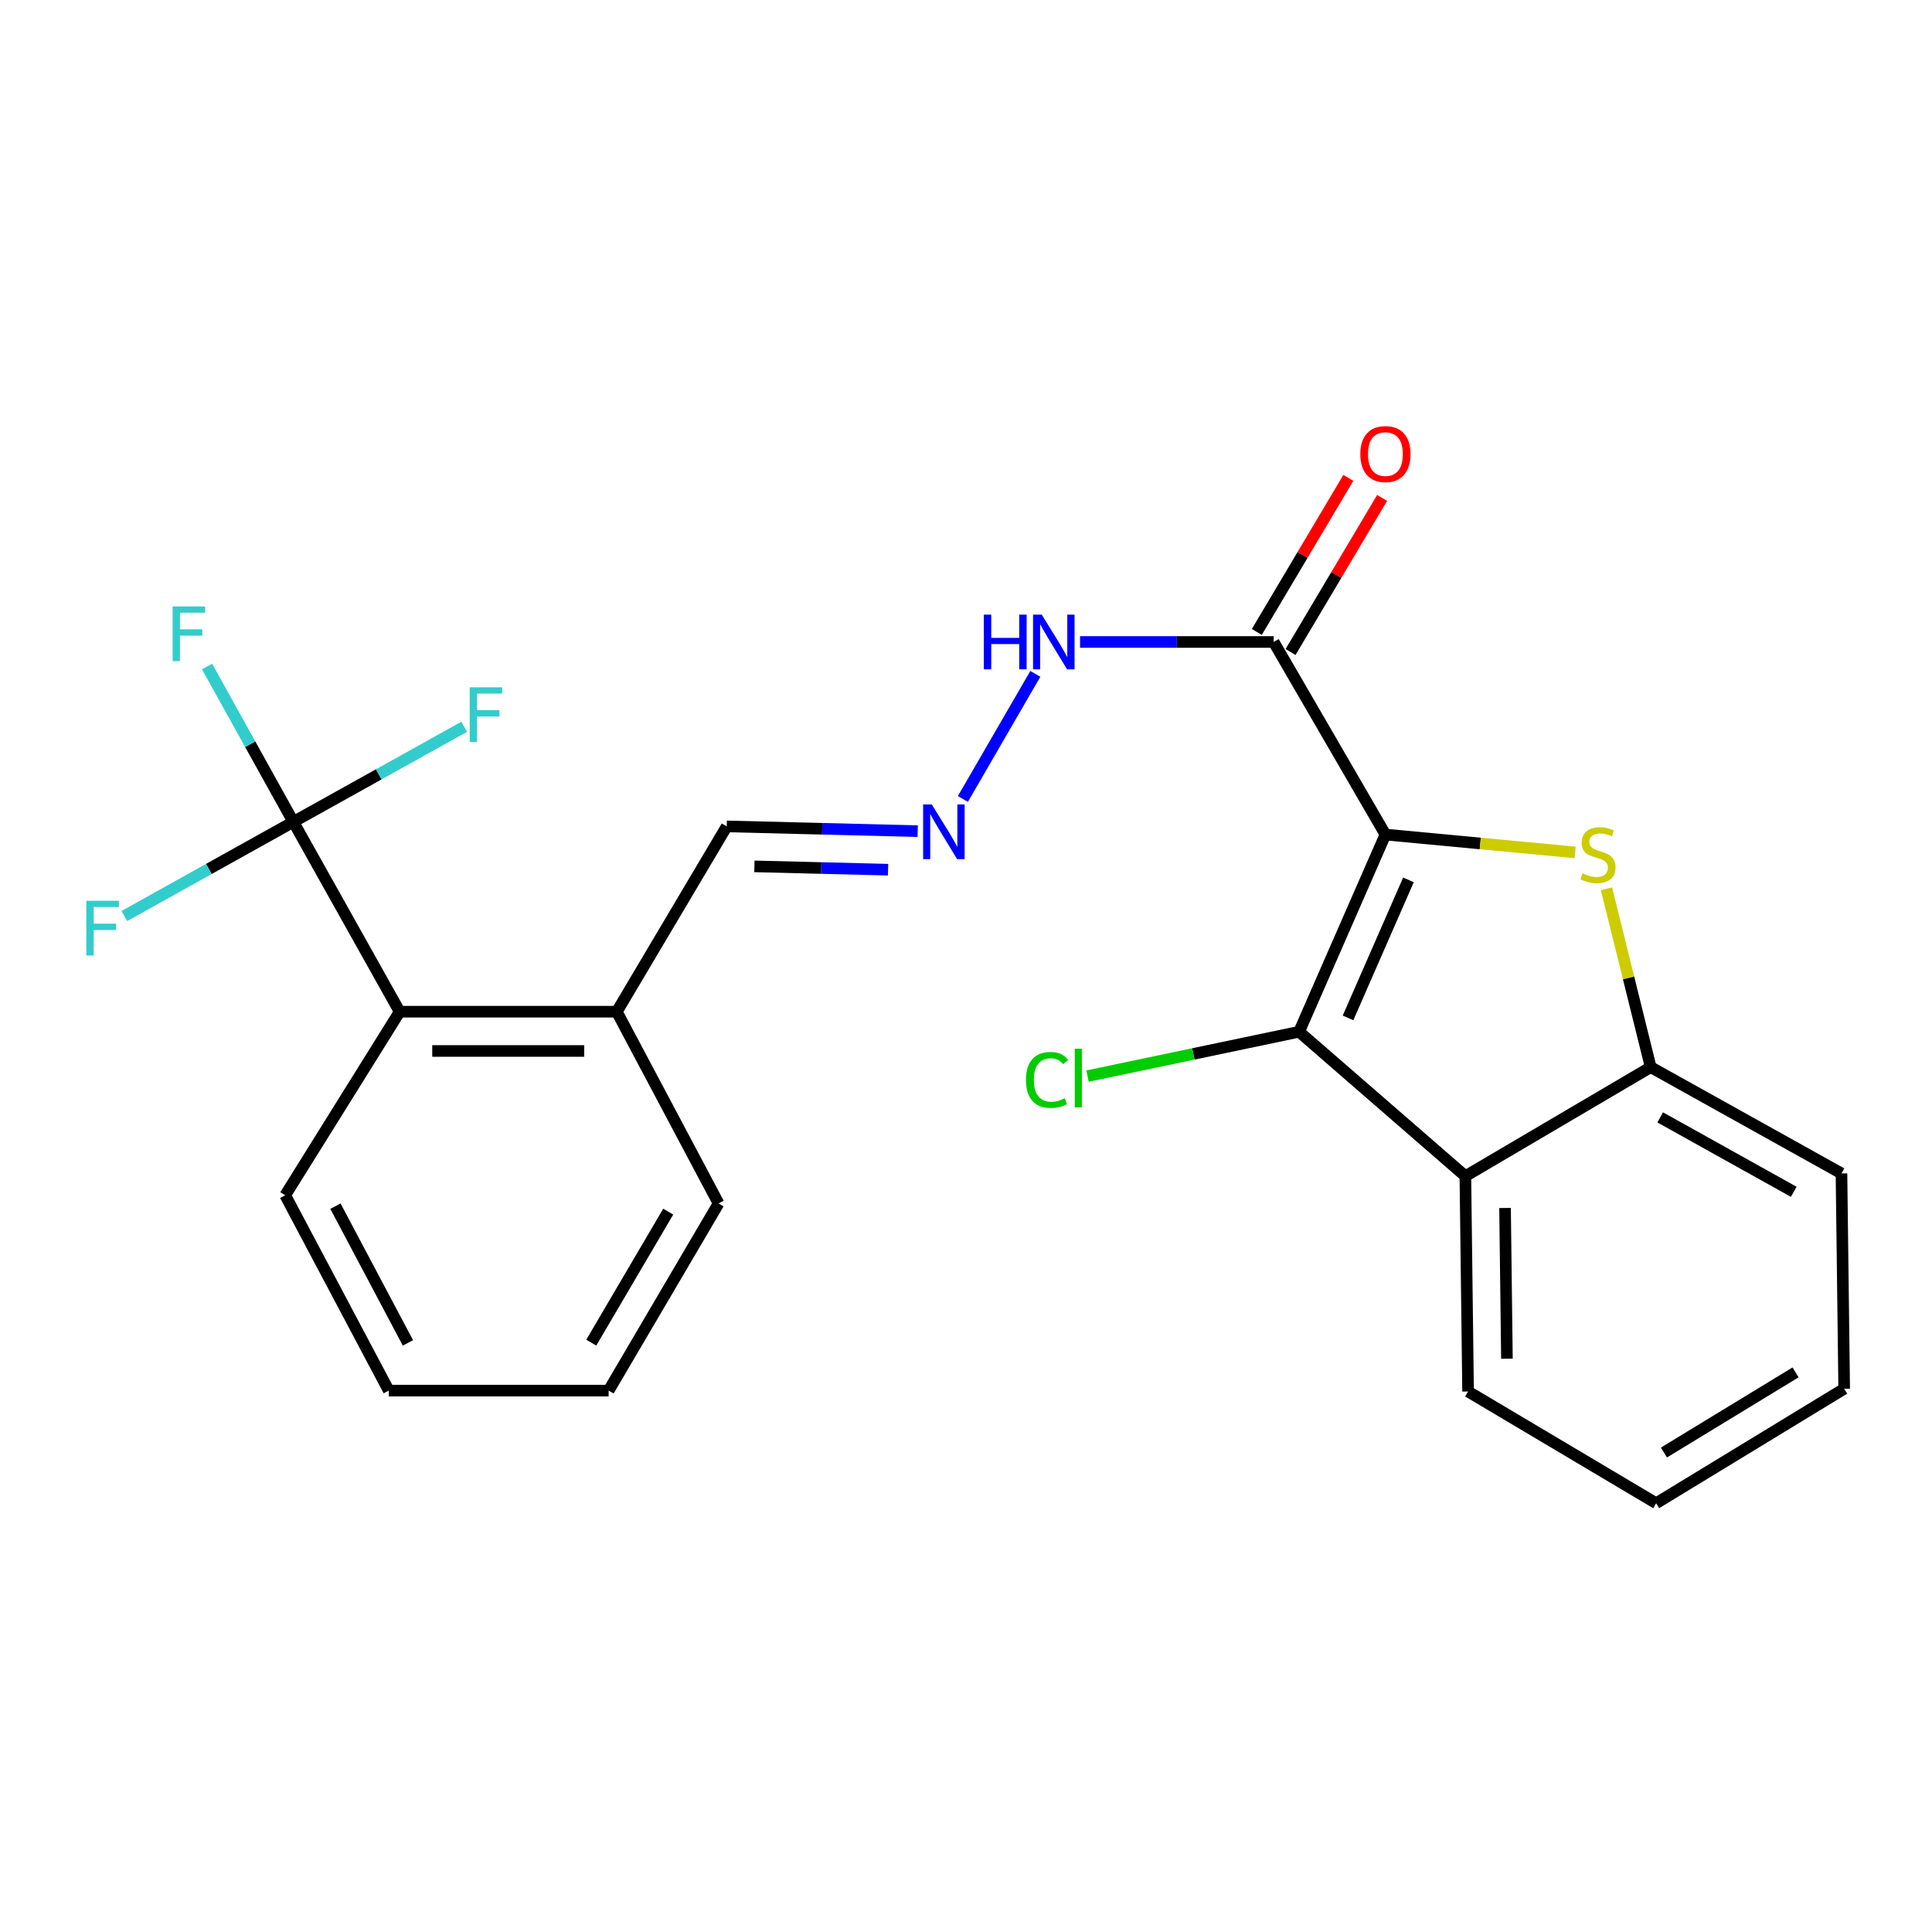 <?xml version='1.0' encoding='iso-8859-1'?>
<svg version='1.1' baseProfile='full'
              xmlns='http://www.w3.org/2000/svg'
                      xmlns:rdkit='http://www.rdkit.org/xml'
                      xmlns:xlink='http://www.w3.org/1999/xlink'
                  xml:space='preserve'
width='1000px' height='1000px' viewBox='0 0 1000 1000'>
<!-- END OF HEADER -->
<rect style='opacity:1.0;fill:#FFFFFF;stroke:none' width='1000' height='1000' x='0' y='0'> </rect>
<path class='bond-0' d='M 717.093,431.965 L 766.188,436.585' style='fill:none;fill-rule:evenodd;stroke:#000000;stroke-width:6px;stroke-linecap:butt;stroke-linejoin:miter;stroke-opacity:1' />
<path class='bond-0' d='M 766.188,436.585 L 815.282,441.204' style='fill:none;fill-rule:evenodd;stroke:#CCCC00;stroke-width:6px;stroke-linecap:butt;stroke-linejoin:miter;stroke-opacity:1' />
<path class='bond-1' d='M 717.093,431.965 L 672.415,534.036' style='fill:none;fill-rule:evenodd;stroke:#000000;stroke-width:6px;stroke-linecap:butt;stroke-linejoin:miter;stroke-opacity:1' />
<path class='bond-1' d='M 729.01,455.425 L 697.735,526.875' style='fill:none;fill-rule:evenodd;stroke:#000000;stroke-width:6px;stroke-linecap:butt;stroke-linejoin:miter;stroke-opacity:1' />
<path class='bond-2' d='M 717.093,431.965 L 659.26,332.287' style='fill:none;fill-rule:evenodd;stroke:#000000;stroke-width:6px;stroke-linecap:butt;stroke-linejoin:miter;stroke-opacity:1' />
<path class='bond-5' d='M 831.515,460.033 L 842.954,506.192' style='fill:none;fill-rule:evenodd;stroke:#CCCC00;stroke-width:6px;stroke-linecap:butt;stroke-linejoin:miter;stroke-opacity:1' />
<path class='bond-5' d='M 842.954,506.192 L 854.393,552.351' style='fill:none;fill-rule:evenodd;stroke:#000000;stroke-width:6px;stroke-linecap:butt;stroke-linejoin:miter;stroke-opacity:1' />
<path class='bond-3' d='M 672.415,534.036 L 758.475,608.783' style='fill:none;fill-rule:evenodd;stroke:#000000;stroke-width:6px;stroke-linecap:butt;stroke-linejoin:miter;stroke-opacity:1' />
<path class='bond-11' d='M 672.415,534.036 L 617.661,545.512' style='fill:none;fill-rule:evenodd;stroke:#000000;stroke-width:6px;stroke-linecap:butt;stroke-linejoin:miter;stroke-opacity:1' />
<path class='bond-11' d='M 617.661,545.512 L 562.907,556.987' style='fill:none;fill-rule:evenodd;stroke:#00CC00;stroke-width:6px;stroke-linecap:butt;stroke-linejoin:miter;stroke-opacity:1' />
<path class='bond-8' d='M 659.26,332.287 L 609.146,332.287' style='fill:none;fill-rule:evenodd;stroke:#000000;stroke-width:6px;stroke-linecap:butt;stroke-linejoin:miter;stroke-opacity:1' />
<path class='bond-8' d='M 609.146,332.287 L 559.031,332.287' style='fill:none;fill-rule:evenodd;stroke:#0000FF;stroke-width:6px;stroke-linecap:butt;stroke-linejoin:miter;stroke-opacity:1' />
<path class='bond-9' d='M 667.997,337.477 L 691.688,297.602' style='fill:none;fill-rule:evenodd;stroke:#000000;stroke-width:6px;stroke-linecap:butt;stroke-linejoin:miter;stroke-opacity:1' />
<path class='bond-9' d='M 691.688,297.602 L 715.379,257.727' style='fill:none;fill-rule:evenodd;stroke:#FF0000;stroke-width:6px;stroke-linecap:butt;stroke-linejoin:miter;stroke-opacity:1' />
<path class='bond-9' d='M 650.524,327.096 L 674.215,287.221' style='fill:none;fill-rule:evenodd;stroke:#000000;stroke-width:6px;stroke-linecap:butt;stroke-linejoin:miter;stroke-opacity:1' />
<path class='bond-9' d='M 674.215,287.221 L 697.906,247.346' style='fill:none;fill-rule:evenodd;stroke:#FF0000;stroke-width:6px;stroke-linecap:butt;stroke-linejoin:miter;stroke-opacity:1' />
<path class='bond-16' d='M 758.475,608.783 L 759.875,720.238' style='fill:none;fill-rule:evenodd;stroke:#000000;stroke-width:6px;stroke-linecap:butt;stroke-linejoin:miter;stroke-opacity:1' />
<path class='bond-16' d='M 779.008,625.246 L 779.988,703.265' style='fill:none;fill-rule:evenodd;stroke:#000000;stroke-width:6px;stroke-linecap:butt;stroke-linejoin:miter;stroke-opacity:1' />
<path class='bond-24' d='M 758.475,608.783 L 854.393,552.351' style='fill:none;fill-rule:evenodd;stroke:#000000;stroke-width:6px;stroke-linecap:butt;stroke-linejoin:miter;stroke-opacity:1' />
<path class='bond-4' d='M 151.838,425.405 L 206.871,523.66' style='fill:none;fill-rule:evenodd;stroke:#000000;stroke-width:6px;stroke-linecap:butt;stroke-linejoin:miter;stroke-opacity:1' />
<path class='bond-12' d='M 151.838,425.405 L 129.507,385.201' style='fill:none;fill-rule:evenodd;stroke:#000000;stroke-width:6px;stroke-linecap:butt;stroke-linejoin:miter;stroke-opacity:1' />
<path class='bond-12' d='M 129.507,385.201 L 107.176,344.997' style='fill:none;fill-rule:evenodd;stroke:#33CCCC;stroke-width:6px;stroke-linecap:butt;stroke-linejoin:miter;stroke-opacity:1' />
<path class='bond-13' d='M 151.838,425.405 L 196.052,400.794' style='fill:none;fill-rule:evenodd;stroke:#000000;stroke-width:6px;stroke-linecap:butt;stroke-linejoin:miter;stroke-opacity:1' />
<path class='bond-13' d='M 196.052,400.794 L 240.266,376.183' style='fill:none;fill-rule:evenodd;stroke:#33CCCC;stroke-width:6px;stroke-linecap:butt;stroke-linejoin:miter;stroke-opacity:1' />
<path class='bond-14' d='M 151.838,425.405 L 108.096,449.772' style='fill:none;fill-rule:evenodd;stroke:#000000;stroke-width:6px;stroke-linecap:butt;stroke-linejoin:miter;stroke-opacity:1' />
<path class='bond-14' d='M 108.096,449.772 L 64.354,474.139' style='fill:none;fill-rule:evenodd;stroke:#33CCCC;stroke-width:6px;stroke-linecap:butt;stroke-linejoin:miter;stroke-opacity:1' />
<path class='bond-17' d='M 854.393,552.351 L 953.145,607.372' style='fill:none;fill-rule:evenodd;stroke:#000000;stroke-width:6px;stroke-linecap:butt;stroke-linejoin:miter;stroke-opacity:1' />
<path class='bond-17' d='M 859.314,578.358 L 928.44,616.873' style='fill:none;fill-rule:evenodd;stroke:#000000;stroke-width:6px;stroke-linecap:butt;stroke-linejoin:miter;stroke-opacity:1' />
<path class='bond-6' d='M 206.871,523.66 L 319.251,523.66' style='fill:none;fill-rule:evenodd;stroke:#000000;stroke-width:6px;stroke-linecap:butt;stroke-linejoin:miter;stroke-opacity:1' />
<path class='bond-6' d='M 223.728,543.984 L 302.394,543.984' style='fill:none;fill-rule:evenodd;stroke:#000000;stroke-width:6px;stroke-linecap:butt;stroke-linejoin:miter;stroke-opacity:1' />
<path class='bond-18' d='M 206.871,523.66 L 147.626,618.663' style='fill:none;fill-rule:evenodd;stroke:#000000;stroke-width:6px;stroke-linecap:butt;stroke-linejoin:miter;stroke-opacity:1' />
<path class='bond-7' d='M 498.393,413.544 L 535.887,348.794' style='fill:none;fill-rule:evenodd;stroke:#0000FF;stroke-width:6px;stroke-linecap:butt;stroke-linejoin:miter;stroke-opacity:1' />
<path class='bond-15' d='M 474.999,430.204 L 425.579,428.973' style='fill:none;fill-rule:evenodd;stroke:#0000FF;stroke-width:6px;stroke-linecap:butt;stroke-linejoin:miter;stroke-opacity:1' />
<path class='bond-15' d='M 425.579,428.973 L 376.158,427.742' style='fill:none;fill-rule:evenodd;stroke:#000000;stroke-width:6px;stroke-linecap:butt;stroke-linejoin:miter;stroke-opacity:1' />
<path class='bond-15' d='M 459.667,450.153 L 425.073,449.291' style='fill:none;fill-rule:evenodd;stroke:#0000FF;stroke-width:6px;stroke-linecap:butt;stroke-linejoin:miter;stroke-opacity:1' />
<path class='bond-15' d='M 425.073,449.291 L 390.478,448.429' style='fill:none;fill-rule:evenodd;stroke:#000000;stroke-width:6px;stroke-linecap:butt;stroke-linejoin:miter;stroke-opacity:1' />
<path class='bond-10' d='M 319.251,523.66 L 376.158,427.742' style='fill:none;fill-rule:evenodd;stroke:#000000;stroke-width:6px;stroke-linecap:butt;stroke-linejoin:miter;stroke-opacity:1' />
<path class='bond-19' d='M 319.251,523.66 L 371.936,622.897' style='fill:none;fill-rule:evenodd;stroke:#000000;stroke-width:6px;stroke-linecap:butt;stroke-linejoin:miter;stroke-opacity:1' />
<path class='bond-20' d='M 759.875,720.238 L 857.227,778.071' style='fill:none;fill-rule:evenodd;stroke:#000000;stroke-width:6px;stroke-linecap:butt;stroke-linejoin:miter;stroke-opacity:1' />
<path class='bond-21' d='M 953.145,607.372 L 954.545,718.815' style='fill:none;fill-rule:evenodd;stroke:#000000;stroke-width:6px;stroke-linecap:butt;stroke-linejoin:miter;stroke-opacity:1' />
<path class='bond-26' d='M 147.626,618.663 L 201.225,719.775' style='fill:none;fill-rule:evenodd;stroke:#000000;stroke-width:6px;stroke-linecap:butt;stroke-linejoin:miter;stroke-opacity:1' />
<path class='bond-26' d='M 173.623,624.311 L 211.143,695.089' style='fill:none;fill-rule:evenodd;stroke:#000000;stroke-width:6px;stroke-linecap:butt;stroke-linejoin:miter;stroke-opacity:1' />
<path class='bond-23' d='M 371.936,622.897 L 315.028,719.775' style='fill:none;fill-rule:evenodd;stroke:#000000;stroke-width:6px;stroke-linecap:butt;stroke-linejoin:miter;stroke-opacity:1' />
<path class='bond-23' d='M 345.875,627.135 L 306.04,694.949' style='fill:none;fill-rule:evenodd;stroke:#000000;stroke-width:6px;stroke-linecap:butt;stroke-linejoin:miter;stroke-opacity:1' />
<path class='bond-25' d='M 857.227,778.071 L 954.545,718.815' style='fill:none;fill-rule:evenodd;stroke:#000000;stroke-width:6px;stroke-linecap:butt;stroke-linejoin:miter;stroke-opacity:1' />
<path class='bond-25' d='M 861.255,751.823 L 929.378,710.344' style='fill:none;fill-rule:evenodd;stroke:#000000;stroke-width:6px;stroke-linecap:butt;stroke-linejoin:miter;stroke-opacity:1' />
<path class='bond-22' d='M 201.225,719.775 L 315.028,719.775' style='fill:none;fill-rule:evenodd;stroke:#000000;stroke-width:6px;stroke-linecap:butt;stroke-linejoin:miter;stroke-opacity:1' />
<path  class='atom-1' d='M 819.125 452.039
Q 819.445 452.159, 820.765 452.719
Q 822.085 453.279, 823.525 453.639
Q 825.005 453.959, 826.445 453.959
Q 829.125 453.959, 830.685 452.679
Q 832.245 451.359, 832.245 449.079
Q 832.245 447.519, 831.445 446.559
Q 830.685 445.599, 829.485 445.079
Q 828.285 444.559, 826.285 443.959
Q 823.765 443.199, 822.245 442.479
Q 820.765 441.759, 819.685 440.239
Q 818.645 438.719, 818.645 436.159
Q 818.645 432.599, 821.045 430.399
Q 823.485 428.199, 828.285 428.199
Q 831.565 428.199, 835.285 429.759
L 834.365 432.839
Q 830.965 431.439, 828.405 431.439
Q 825.645 431.439, 824.125 432.599
Q 822.605 433.719, 822.645 435.679
Q 822.645 437.199, 823.405 438.119
Q 824.205 439.039, 825.325 439.559
Q 826.485 440.079, 828.405 440.679
Q 830.965 441.479, 832.485 442.279
Q 834.005 443.079, 835.085 444.719
Q 836.205 446.319, 836.205 449.079
Q 836.205 452.999, 833.565 455.119
Q 830.965 457.199, 826.605 457.199
Q 824.085 457.199, 822.165 456.639
Q 820.285 456.119, 818.045 455.199
L 819.125 452.039
' fill='#CCCC00'/>
<path  class='atom-8' d='M 482.29 416.382
L 491.57 431.382
Q 492.49 432.862, 493.97 435.542
Q 495.45 438.222, 495.53 438.382
L 495.53 416.382
L 499.29 416.382
L 499.29 444.702
L 495.41 444.702
L 485.45 428.302
Q 484.29 426.382, 483.05 424.182
Q 481.85 421.982, 481.49 421.302
L 481.49 444.702
L 477.81 444.702
L 477.81 416.382
L 482.29 416.382
' fill='#0000FF'/>
<path  class='atom-9' d='M 509.226 318.127
L 513.066 318.127
L 513.066 330.167
L 527.546 330.167
L 527.546 318.127
L 531.386 318.127
L 531.386 346.447
L 527.546 346.447
L 527.546 333.367
L 513.066 333.367
L 513.066 346.447
L 509.226 346.447
L 509.226 318.127
' fill='#0000FF'/>
<path  class='atom-9' d='M 539.186 318.127
L 548.466 333.127
Q 549.386 334.607, 550.866 337.287
Q 552.346 339.967, 552.426 340.127
L 552.426 318.127
L 556.186 318.127
L 556.186 346.447
L 552.306 346.447
L 542.346 330.047
Q 541.186 328.127, 539.946 325.927
Q 538.746 323.727, 538.386 323.047
L 538.386 346.447
L 534.706 346.447
L 534.706 318.127
L 539.186 318.127
' fill='#0000FF'/>
<path  class='atom-10' d='M 704.093 235.026
Q 704.093 228.226, 707.453 224.426
Q 710.813 220.626, 717.093 220.626
Q 723.373 220.626, 726.733 224.426
Q 730.093 228.226, 730.093 235.026
Q 730.093 241.906, 726.693 245.826
Q 723.293 249.706, 717.093 249.706
Q 710.853 249.706, 707.453 245.826
Q 704.093 241.946, 704.093 235.026
M 717.093 246.506
Q 721.413 246.506, 723.733 243.626
Q 726.093 240.706, 726.093 235.026
Q 726.093 229.466, 723.733 226.666
Q 721.413 223.826, 717.093 223.826
Q 712.773 223.826, 710.413 226.626
Q 708.093 229.426, 708.093 235.026
Q 708.093 240.746, 710.413 243.626
Q 712.773 246.506, 717.093 246.506
' fill='#FF0000'/>
<path  class='atom-12' d='M 531.029 558.965
Q 531.029 551.925, 534.309 548.245
Q 537.629 544.525, 543.909 544.525
Q 549.749 544.525, 552.869 548.645
L 550.229 550.805
Q 547.949 547.805, 543.909 547.805
Q 539.629 547.805, 537.349 550.685
Q 535.109 553.525, 535.109 558.965
Q 535.109 564.565, 537.429 567.445
Q 539.789 570.325, 544.349 570.325
Q 547.469 570.325, 551.109 568.445
L 552.229 571.445
Q 550.749 572.405, 548.509 572.965
Q 546.269 573.525, 543.789 573.525
Q 537.629 573.525, 534.309 569.765
Q 531.029 566.005, 531.029 558.965
' fill='#00CC00'/>
<path  class='atom-12' d='M 556.309 542.805
L 559.989 542.805
L 559.989 573.165
L 556.309 573.165
L 556.309 542.805
' fill='#00CC00'/>
<path  class='atom-13' d='M 89.345 313.893
L 106.185 313.893
L 106.185 317.133
L 93.145 317.133
L 93.145 325.733
L 104.745 325.733
L 104.745 329.013
L 93.145 329.013
L 93.145 342.213
L 89.345 342.213
L 89.345 313.893
' fill='#33CCCC'/>
<path  class='atom-14' d='M 243.118 355.749
L 259.958 355.749
L 259.958 358.989
L 246.918 358.989
L 246.918 367.589
L 258.518 367.589
L 258.518 370.869
L 246.918 370.869
L 246.918 384.069
L 243.118 384.069
L 243.118 355.749
' fill='#33CCCC'/>
<path  class='atom-15' d='M 44.689 466.244
L 61.529 466.244
L 61.529 469.484
L 48.489 469.484
L 48.489 478.084
L 60.089 478.084
L 60.089 481.364
L 48.489 481.364
L 48.489 494.564
L 44.689 494.564
L 44.689 466.244
' fill='#33CCCC'/>
</svg>
